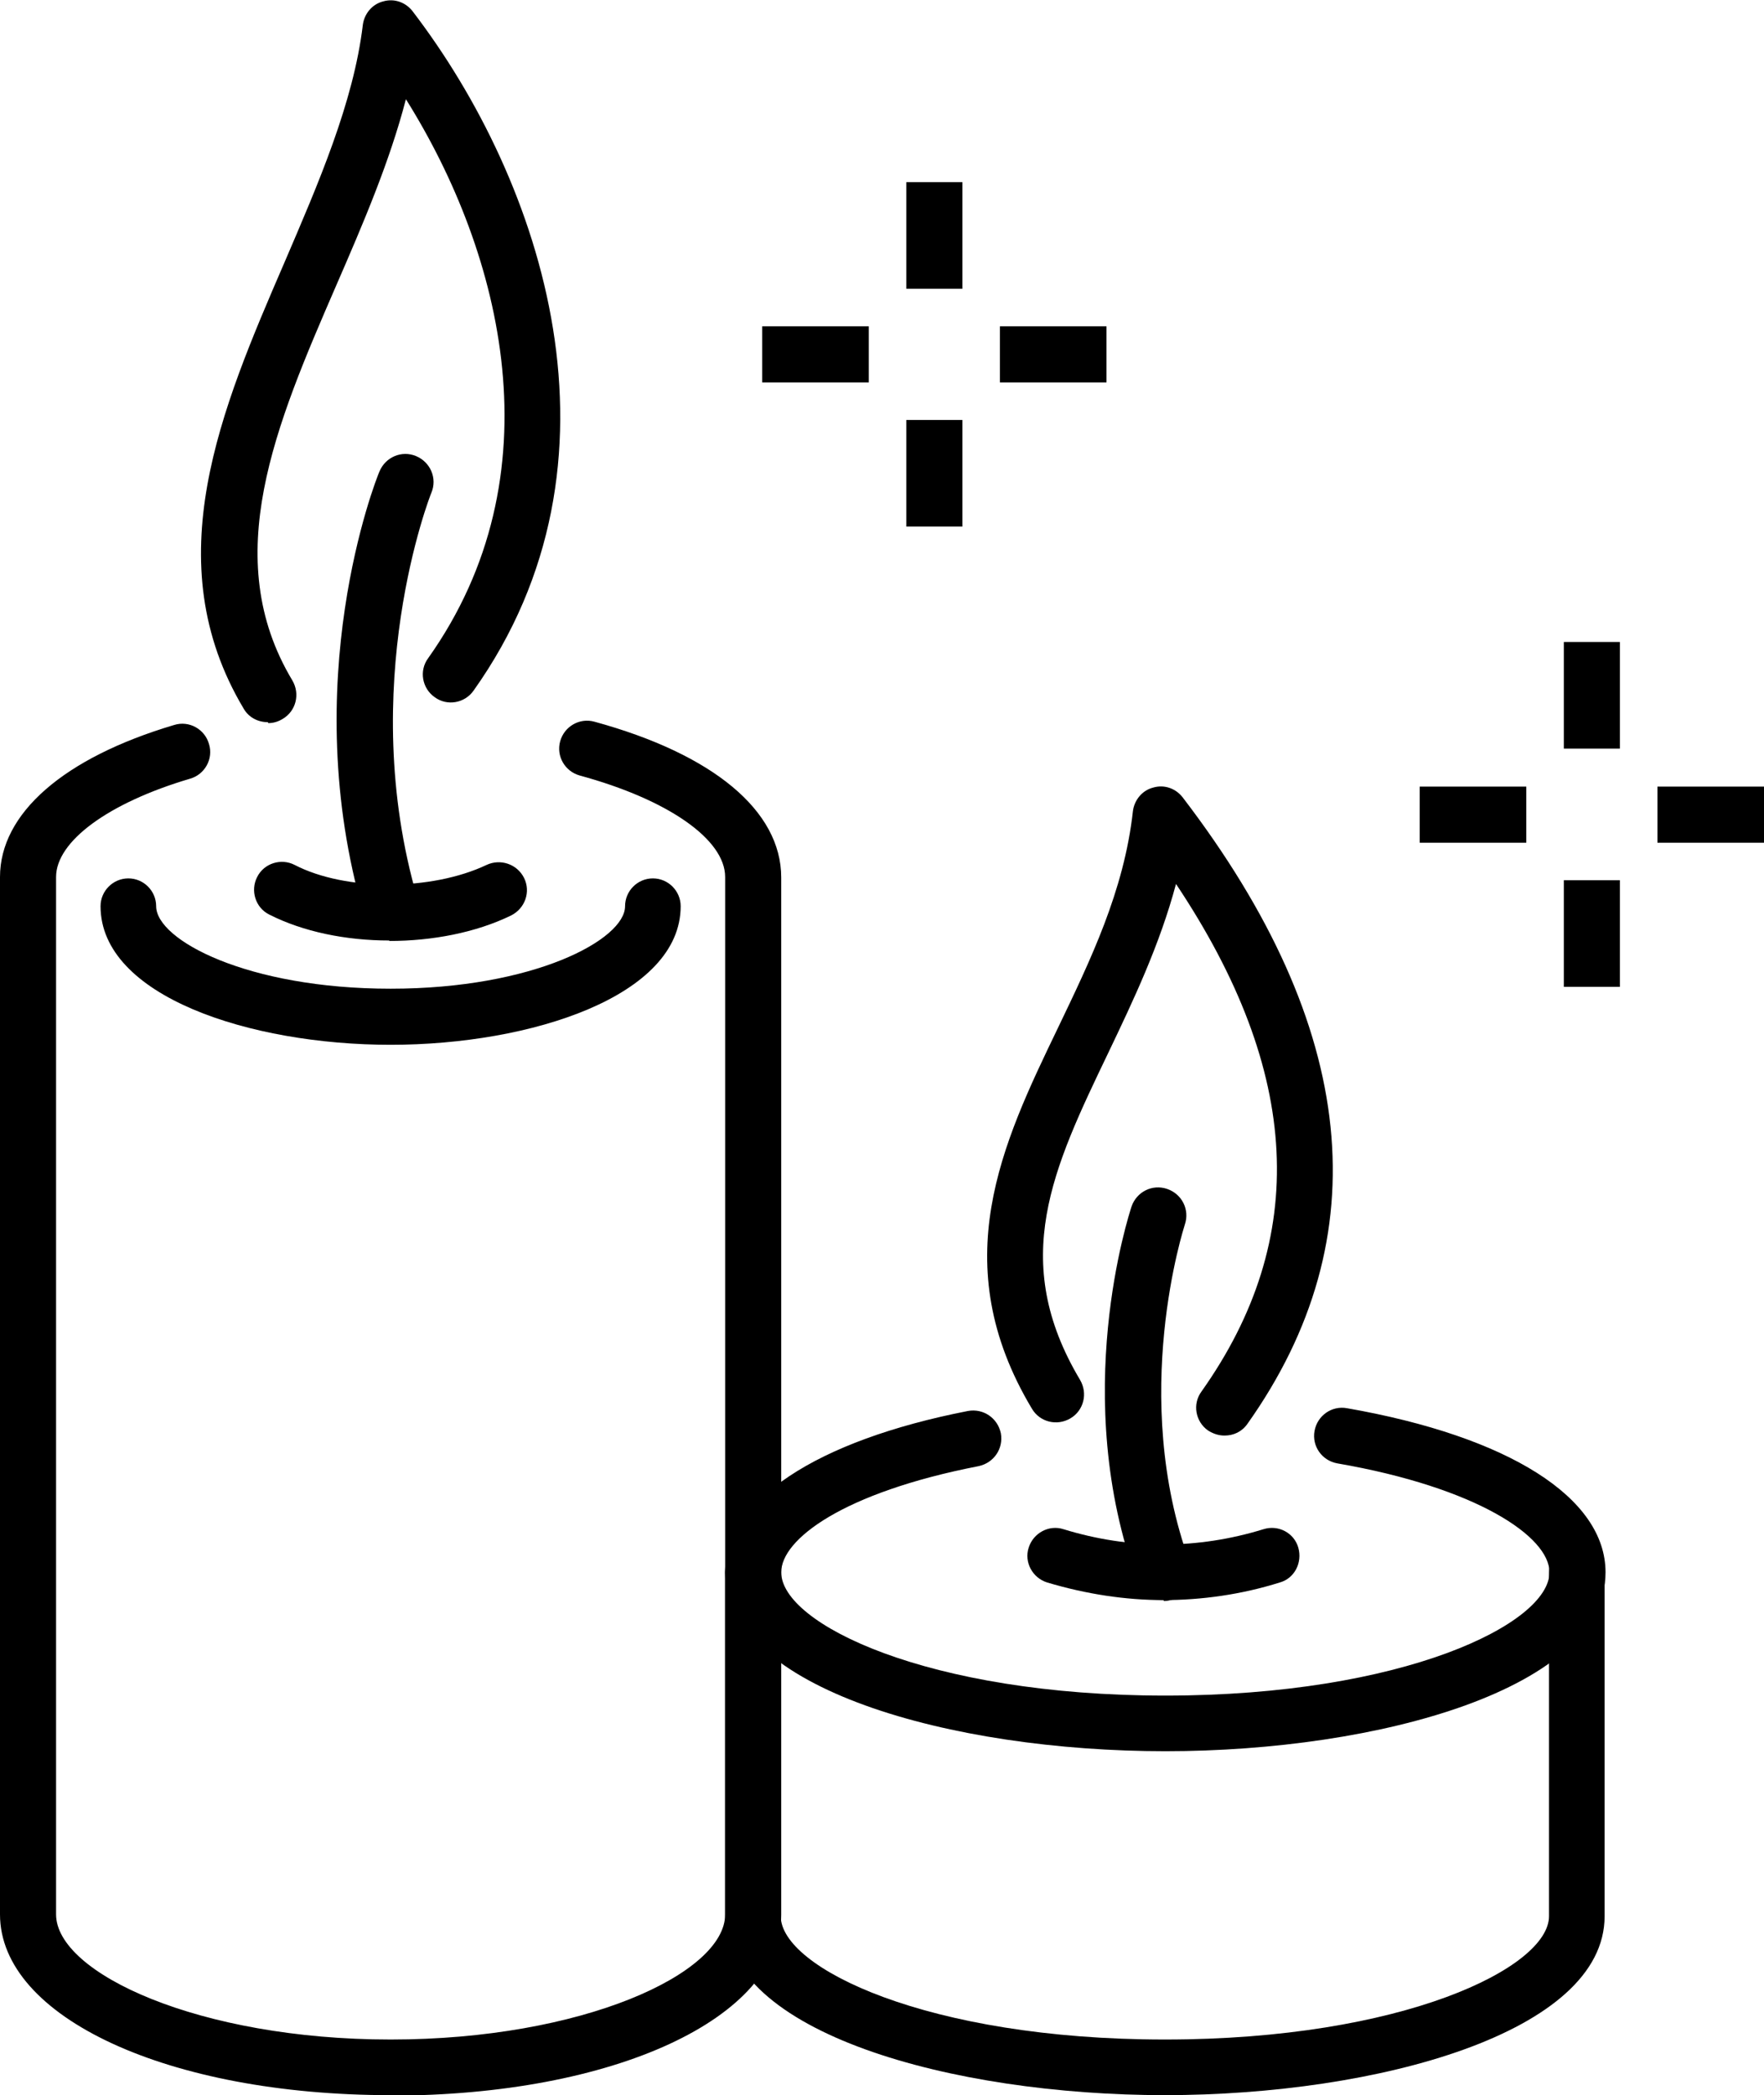 <?xml version="1.0" encoding="UTF-8"?>
<svg id="Layer_1" data-name="Layer 1" xmlns="http://www.w3.org/2000/svg" viewBox="0 0 38.07 45.2">
  <path d="m8.43,22.54c-3.04,0-6.26-1.05-6.26-2.99,0-.33.27-.6.6-.6s.6.27.6.6c0,.73,1.97,1.78,5.06,1.78s5.06-1.06,5.06-1.78c0-.33.27-.6.6-.6s.6.27.6.6c0,1.94-3.23,2.99-6.26,2.99Z"/>
  <path d="m8.43,45.2c-4.8,0-8.43-1.68-8.43-3.9v-22.38c0-1.37,1.37-2.57,3.76-3.28.32-.1.66.09.75.41.1.32-.09.66-.41.75-1.76.52-2.89,1.35-2.89,2.12v22.38c0,1.27,3.09,2.7,7.22,2.7s7.22-1.42,7.22-2.7v-22.38c0-.81-1.23-1.67-3.14-2.19-.32-.09-.51-.42-.42-.74.09-.32.42-.51.74-.42,2.56.7,4.03,1.92,4.03,3.36v22.38c0,2.23-3.62,3.9-8.43,3.9Z"/>
  <path d="m25.15,37.78c-4.61,0-9.5-1.35-9.5-3.86,0-1.54,1.96-2.84,5.24-3.48.33-.06.64.15.71.48.06.33-.15.64-.48.71-2.93.57-4.26,1.58-4.26,2.29,0,1.11,3.16,2.66,8.29,2.66s8.29-1.55,8.29-2.66c0-.77-1.57-1.83-4.58-2.35-.33-.06-.55-.37-.49-.7.06-.33.37-.55.7-.49,3.49.61,5.58,1.93,5.58,3.54,0,2.51-4.9,3.86-9.5,3.86Z"/>
  <path d="m25.15,45.2c-4.61,0-9.5-1.35-9.5-3.86v-7.42c0-.33.27-.6.6-.6s.6.27.6.6v7.42c0,1.11,3.16,2.66,8.29,2.66s8.29-1.55,8.29-2.66v-7.42c0-.33.27-.6.6-.6s.6.27.6.6v7.42c0,2.51-4.9,3.86-9.5,3.86Z"/>
  <g>
    <path d="m8.4,20.29c-.94,0-1.86-.19-2.59-.56-.3-.15-.41-.52-.26-.81.15-.3.52-.41.81-.26,1.1.57,2.96.56,4.14,0,.3-.14.66-.02.81.28.15.3.02.66-.28.81-.76.37-1.7.55-2.63.55Z"/>
    <path d="m8.43,20.15c-.26,0-.5-.17-.58-.43-1.46-5.01.26-9.37.34-9.55.13-.31.48-.46.79-.33.31.13.46.48.33.79-.02.04-1.64,4.17-.3,8.76.09.32-.09.66-.41.75-.06.02-.11.02-.17.02Z"/>
    <path d="m5.78,15.58c-.21,0-.41-.1-.52-.29-1.9-3.18-.49-6.46.88-9.63.73-1.7,1.49-3.45,1.69-5.12.03-.24.2-.45.44-.51.24-.07.49.02.64.22,2.8,3.66,4.83,9.7,1.31,14.65-.19.27-.57.34-.84.14-.27-.19-.34-.57-.14-.84,2.8-3.94,1.62-8.71-.48-12.06-.35,1.35-.93,2.7-1.5,4.01-1.31,3.02-2.54,5.88-.95,8.53.17.29.08.66-.21.83-.1.06-.2.09-.31.09Z"/>
  </g>
  <g>
    <path d="m25.12,34.52c-.84,0-1.68-.13-2.52-.38-.32-.1-.5-.44-.4-.75.1-.32.44-.5.75-.4,1.43.44,2.89.44,4.32,0,.32-.1.66.08.75.4s-.08.66-.4.75c-.83.26-1.68.38-2.52.38Z"/>
    <path d="m25.12,34.52c-.25,0-.48-.15-.57-.39-1.48-4-.18-7.94-.13-8.1.11-.32.45-.49.77-.38.32.11.49.45.38.77-.01.04-1.21,3.7.11,7.3.12.31-.04.66-.36.78-.07.03-.14.04-.21.04Z"/>
    <path d="m26.42,30.97c-.12,0-.24-.04-.35-.11-.27-.19-.34-.57-.14-.84,2.34-3.3,2.16-6.89-.55-10.95-.35,1.31-.91,2.49-1.46,3.64-1.2,2.5-2.15,4.48-.61,7.06.17.29.08.66-.21.83-.29.17-.66.08-.83-.21-1.88-3.14-.64-5.72.56-8.21.7-1.46,1.43-2.96,1.62-4.68.03-.24.2-.45.44-.51.24-.07.49.02.64.22,3.78,4.94,4.25,9.48,1.39,13.51-.12.17-.3.25-.49.25Z"/>
  </g>
  <g>
    <rect x="33.75" y="13.85" width="1.21" height="2.3"/>
    <rect x="33.75" y="18.99" width="1.21" height="2.3"/>
    <rect x="30.64" y="16.97" width="2.3" height="1.21"/>
    <rect x="35.77" y="16.97" width="2.3" height="1.21"/>
  </g>
  <g>
    <rect x="19.56" y="3.93" width="1.21" height="2.3"/>
    <rect x="19.56" y="9.06" width="1.21" height="2.3"/>
    <rect x="16.45" y="7.04" width="2.3" height="1.21"/>
    <rect x="21.58" y="7.04" width="2.3" height="1.21"/>
  </g>
</svg>